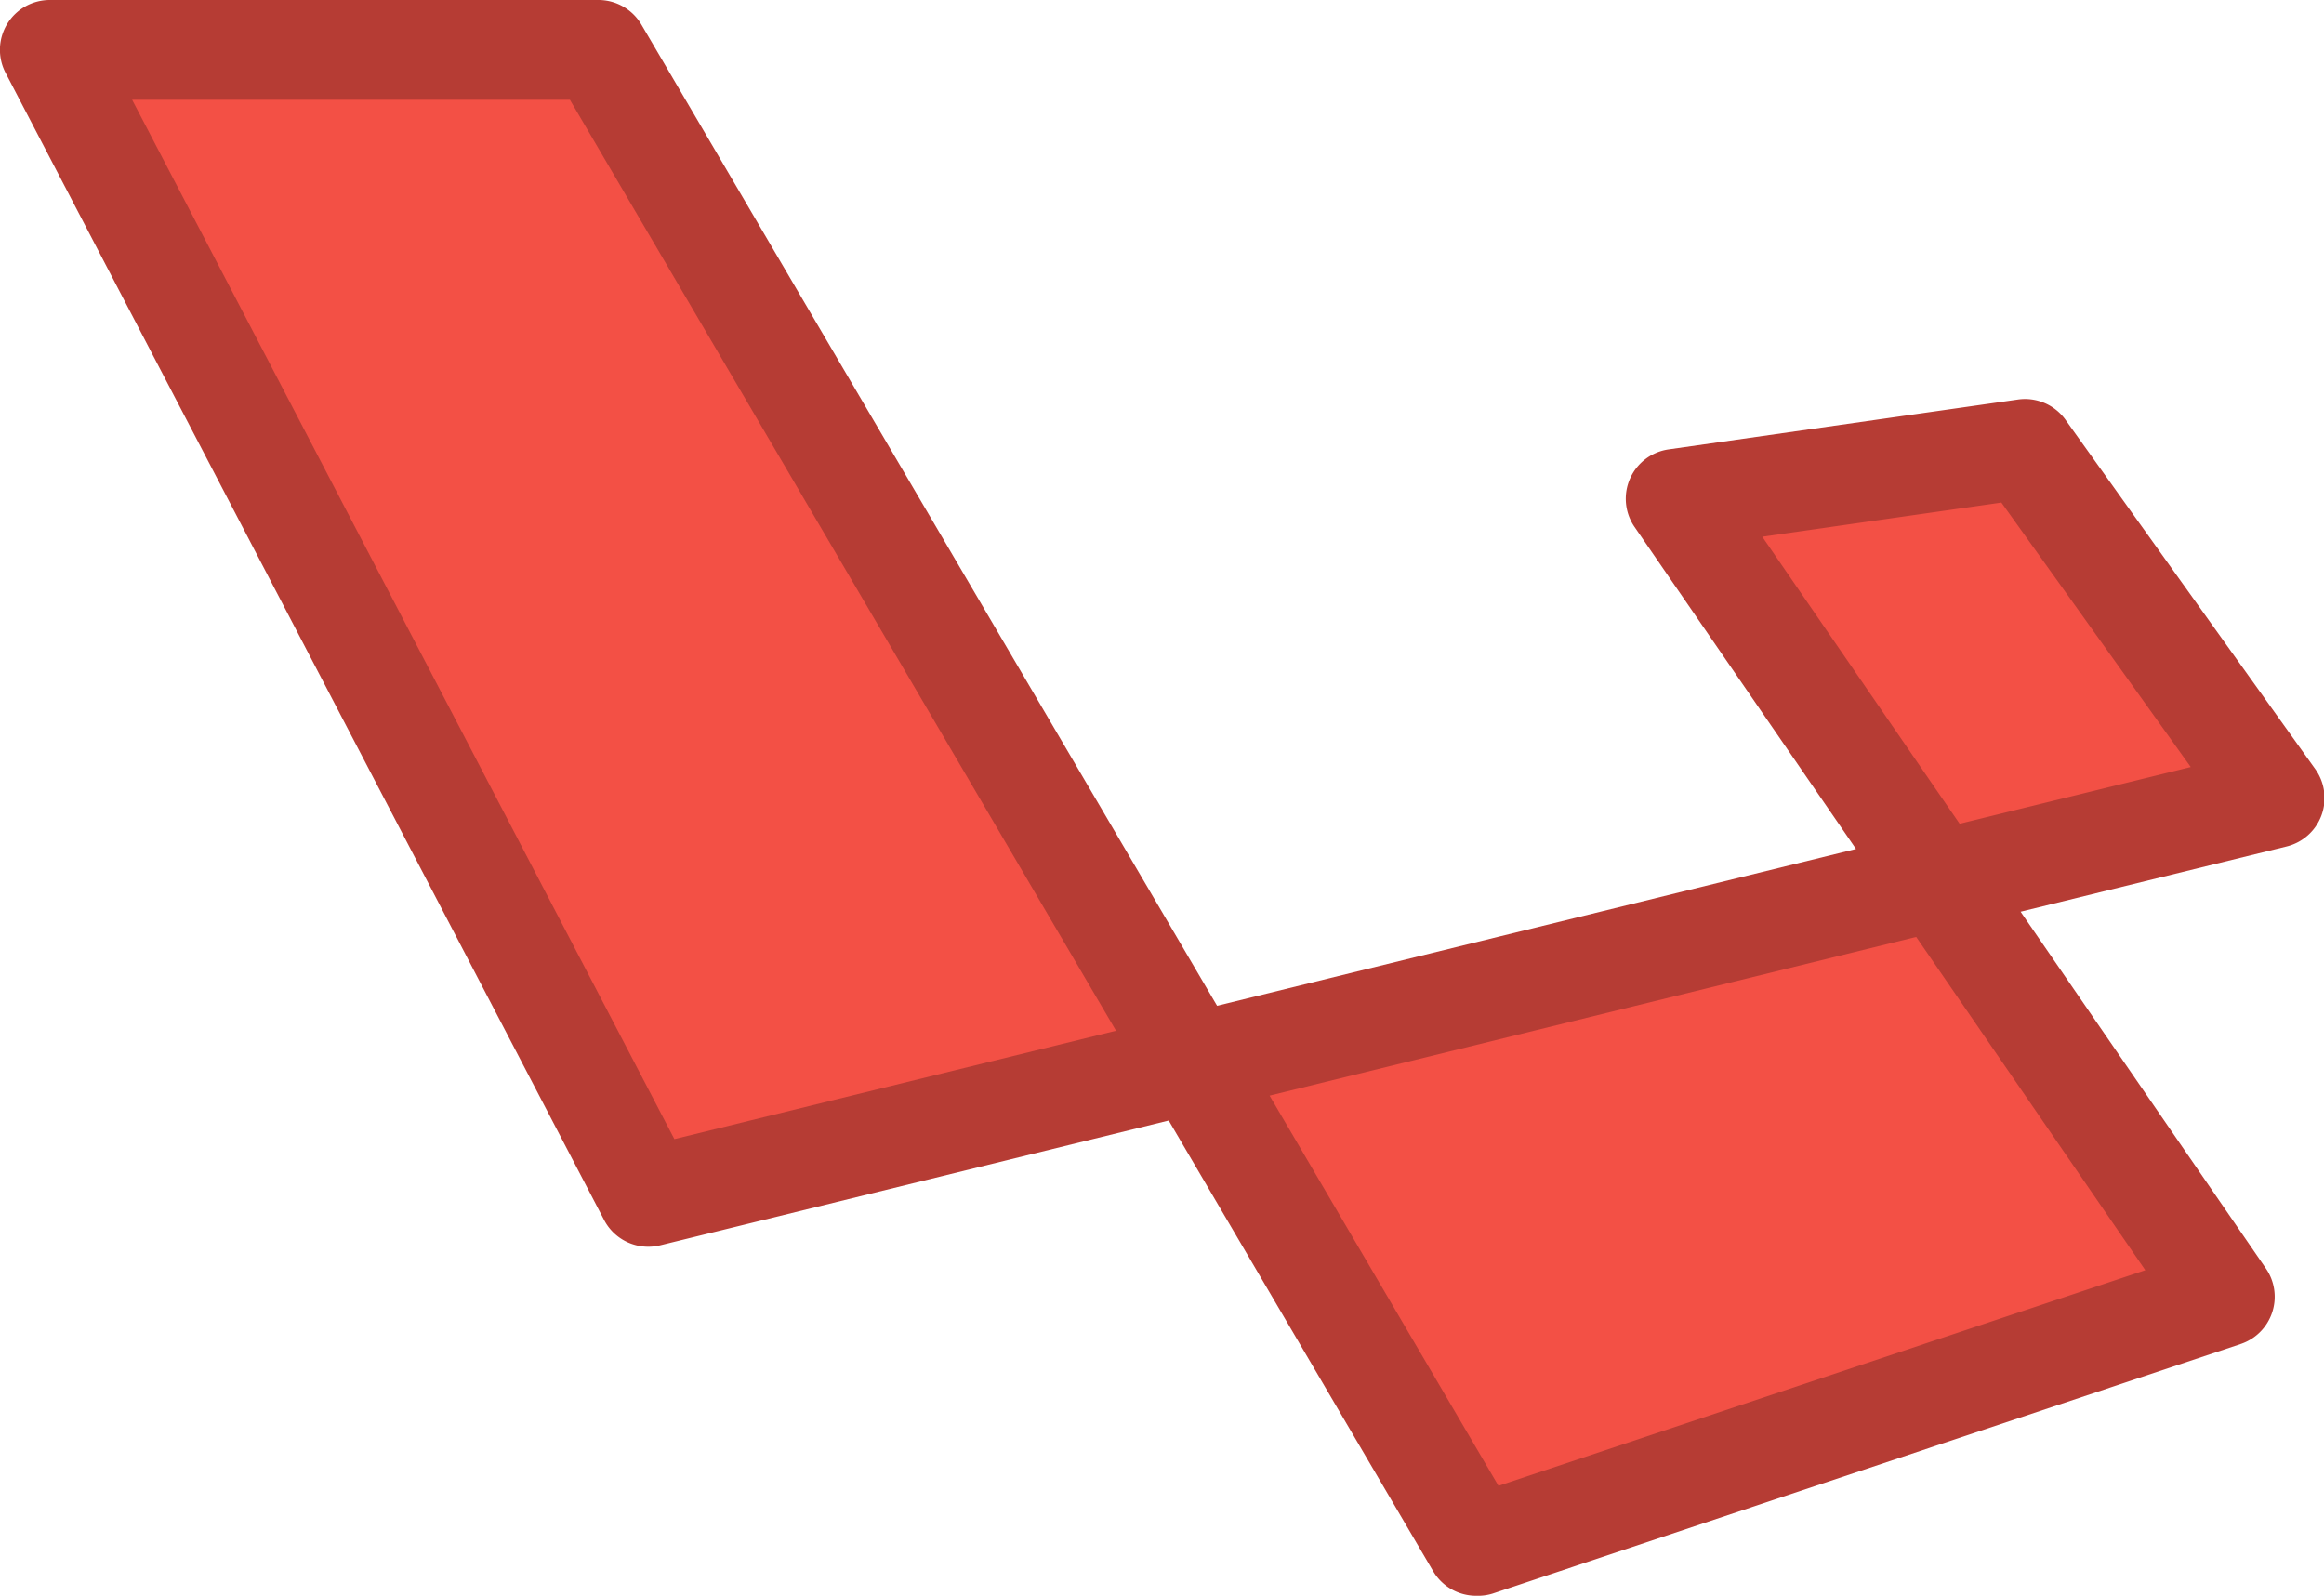 <svg xmlns="http://www.w3.org/2000/svg" width="27" height="18.541" viewBox="0 0 27 18.541">
  <g id="comp_x5F_194-laravel" transform="translate(-23 -96)">
    <g id="Group_4" data-name="Group 4" transform="translate(23 96)">
      <g id="Group_3" data-name="Group 3" transform="translate(0)">
        <path id="Path_22" data-name="Path 22" d="M33,106l6.953,13.326,18.888-4.635-2.9-4.056-4.056.579,6.373,9.27-8.691,2.9L39.373,106Z" transform="translate(-32.421 -105.421)" fill="#f35045"/>
        <g id="Group_2" data-name="Group 2">
          <path id="Path_23" data-name="Path 23" d="M40.15,114.541a.579.579,0,0,1-.5-.286l-3.072-5.236-5.908,1.45a.579.579,0,0,1-.652-.295L23.065,96.847A.579.579,0,0,1,23.579,96h6.373a.579.579,0,0,1,.5.286l6.688,11.4,7.423-1.822-2.574-3.743a.579.579,0,0,1,.4-.9l4.056-.579a.579.579,0,0,1,.553.237l2.9,4.056a.579.579,0,0,1-.333.9l-3.09.758,2.85,4.145a.579.579,0,0,1-.294.878l-8.691,2.9A.581.581,0,0,1,40.15,114.541Zm-2.4-5.811,2.659,4.533,7.515-2.505-2.662-3.872ZM24.535,97.159l6.3,12.076,5.131-1.259L29.621,97.159Zm18.939,5.077,2.293,3.335,2.685-.659-2.2-3.073Z" transform="translate(-23 -96)" fill="#b63c34"/>
        </g>
      </g>
    </g>
  </g>
</svg>
